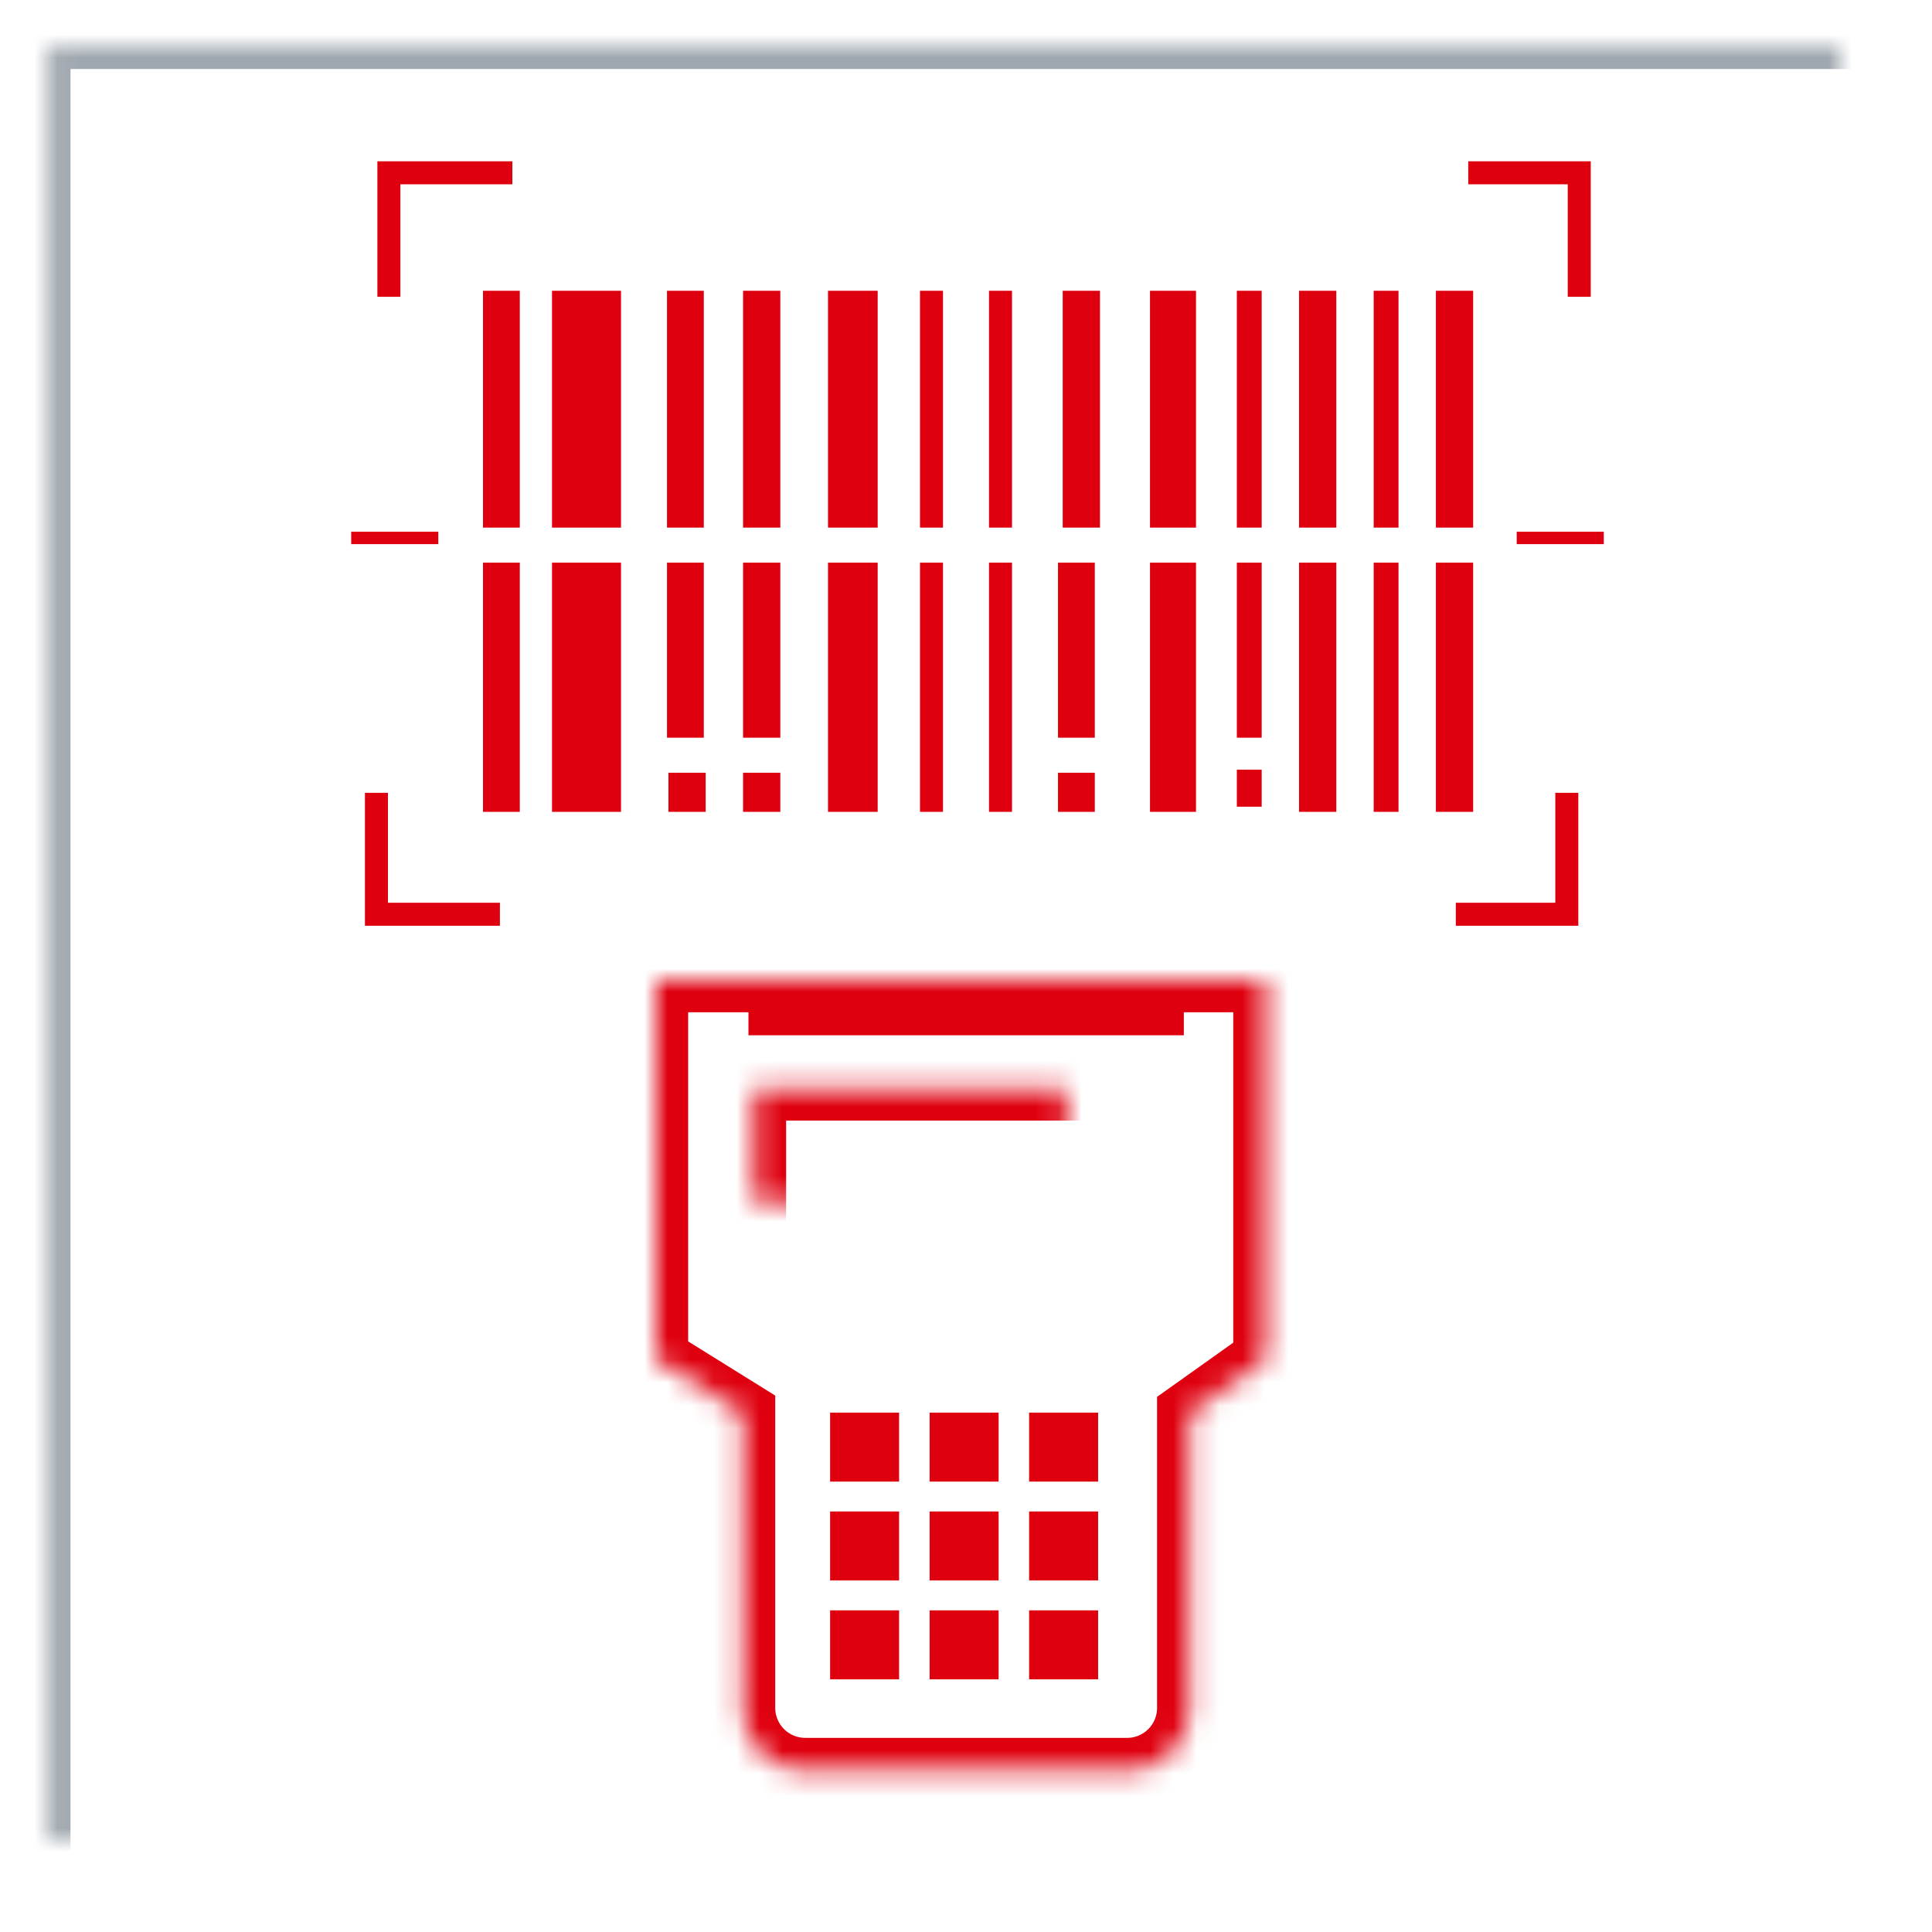 <svg xmlns="http://www.w3.org/2000/svg" xmlns:xlink="http://www.w3.org/1999/xlink" width="84" height="84" viewBox="0 0 84 84"><defs><path id="path-1" d="M2.065 2h80v80h-80z"/><path d="M0 0h26.5v16.487l-3.313 2.356v12.804c0 1.491-1.213 2.7-2.697 2.7H6.483a2.704 2.704 0 01-2.697-2.7V18.843L0 16.487V0z" id="path-3"/><path id="path-5" d="M4.259 4.711h17.847v9.672H4.259z"/><mask id="mask-2" maskContentUnits="userSpaceOnUse" maskUnits="objectBoundingBox" x="0" y="0" width="80" height="80" fill="#fff"><use xlink:href="#path-1"/></mask><mask id="mask-4" maskContentUnits="userSpaceOnUse" maskUnits="objectBoundingBox" x="0" y="0" width="26.5" height="34.348" fill="#fff"><use xlink:href="#path-3"/></mask><mask id="mask-6" maskContentUnits="userSpaceOnUse" maskUnits="objectBoundingBox" x="0" y="0" width="17.847" height="9.672" fill="#fff"><use xlink:href="#path-5"/></mask></defs><g id="bubbles-stage" stroke="none" stroke-width="1" fill="none" fill-rule="evenodd"><g id="icon-lösung-copy-8"><use id="Rectangle-226-Copy" stroke="#A0A8AF" mask="url(#mask-2)" stroke-width="2" xlink:href="#path-1"/><g id="Group-4-Copy-7" transform="translate(28.52 42.612)"><use id="Rectangle" stroke="#DF000F" mask="url(#mask-4)" stroke-width="2.8" xlink:href="#path-3"/><use id="Rectangle-3" stroke="#DF000F" mask="url(#mask-6)" stroke-width="2.8" xlink:href="#path-5"/><path id="Rectangle-3" fill="#DF000F" d="M7.571 18.806h3v3h-3zM11.898 18.806h3v3h-3zM16.224 18.806h3v3h-3zM7.571 23.104h3v3h-3zM11.898 23.104h3v3h-3zM16.224 23.104h3v3h-3zM7.571 27.403h3v3h-3zM11.898 27.403h3v3h-3zM16.224 27.403h3v3h-3z"/><path d="M4.022 1.7h18.929" id="Line" stroke="#DF000F" stroke-width="1.4"/></g><g id="Group-2-Copy-11" transform="translate(15 7)" stroke="#DF000F"><path d="M6.8 5.642V15.94" id="Line" stroke-width="1.6"/><path d="M.27 16.388h3.786M50.944 16.388h3.786" id="Line" stroke-width=".54"/><path d="M14.8 5.642V15.94" id="Line" stroke-width="1.6"/><path d="M18.117 5.642V15.94" id="Line" stroke-width="1.62"/><path d="M22.08 5.642V15.94" id="Line" stroke-width="2.16"/><path d="M25.5 5.642V15.94" id="Line"/><path d="M32.015 5.642V15.94" id="Line" stroke-width="1.62"/><path d="M36 5.642V15.94" id="Line" stroke-width="2"/><path d="M42.29 5.642V15.94" id="Line" stroke-width="1.62"/><path d="M39.316 5.642V15.94" id="Line" stroke-width="1.08"/><path d="M6.8 17.463v10.835" id="Line" stroke-width="1.6"/><path d="M10.5 5.642V15.94M10.5 17.463v10.835" id="Line" stroke-width="3"/><path d="M14.8 17.463v7.611" id="Line" stroke-width="1.6"/><path d="M18.117 17.463v7.611" id="Line" stroke-width="1.62"/><path d="M22.08 17.463v10.835" id="Line" stroke-width="2.16"/><path d="M25.5 17.463v10.835M28.5 5.642V15.94M28.5 17.463v10.835" id="Line"/><path d="M31.8 17.463v7.611" id="Line" stroke-width="1.6"/><path d="M36 17.463v10.835" id="Line" stroke-width="2"/><path d="M42.29 17.463v10.835" id="Line" stroke-width="1.62"/><path d="M45.265 5.642V15.94M45.265 17.463v10.835" id="Line" stroke-width="1.08"/><path d="M48.24 5.642V15.94M48.24 17.463v10.835" id="Line" stroke-width="1.62"/><path d="M39.316 17.463v7.611M39.316 26.463v1.611" id="Line" stroke-width="1.08"/><path d="M31.8 26.597v1.701" id="Line" stroke-width="1.6"/><path d="M14.872 26.597v1.701M18.117 26.597v1.701" id="Line" stroke-width="1.62"/><path id="Line" stroke-linecap="square" d="M1.908 5.403V.513h4.868M53.663 5.403V.513h-4.326M1.367 27.97v4.78h4.868M53.122 27.97v4.78h-4.326"/></g></g></g></svg>